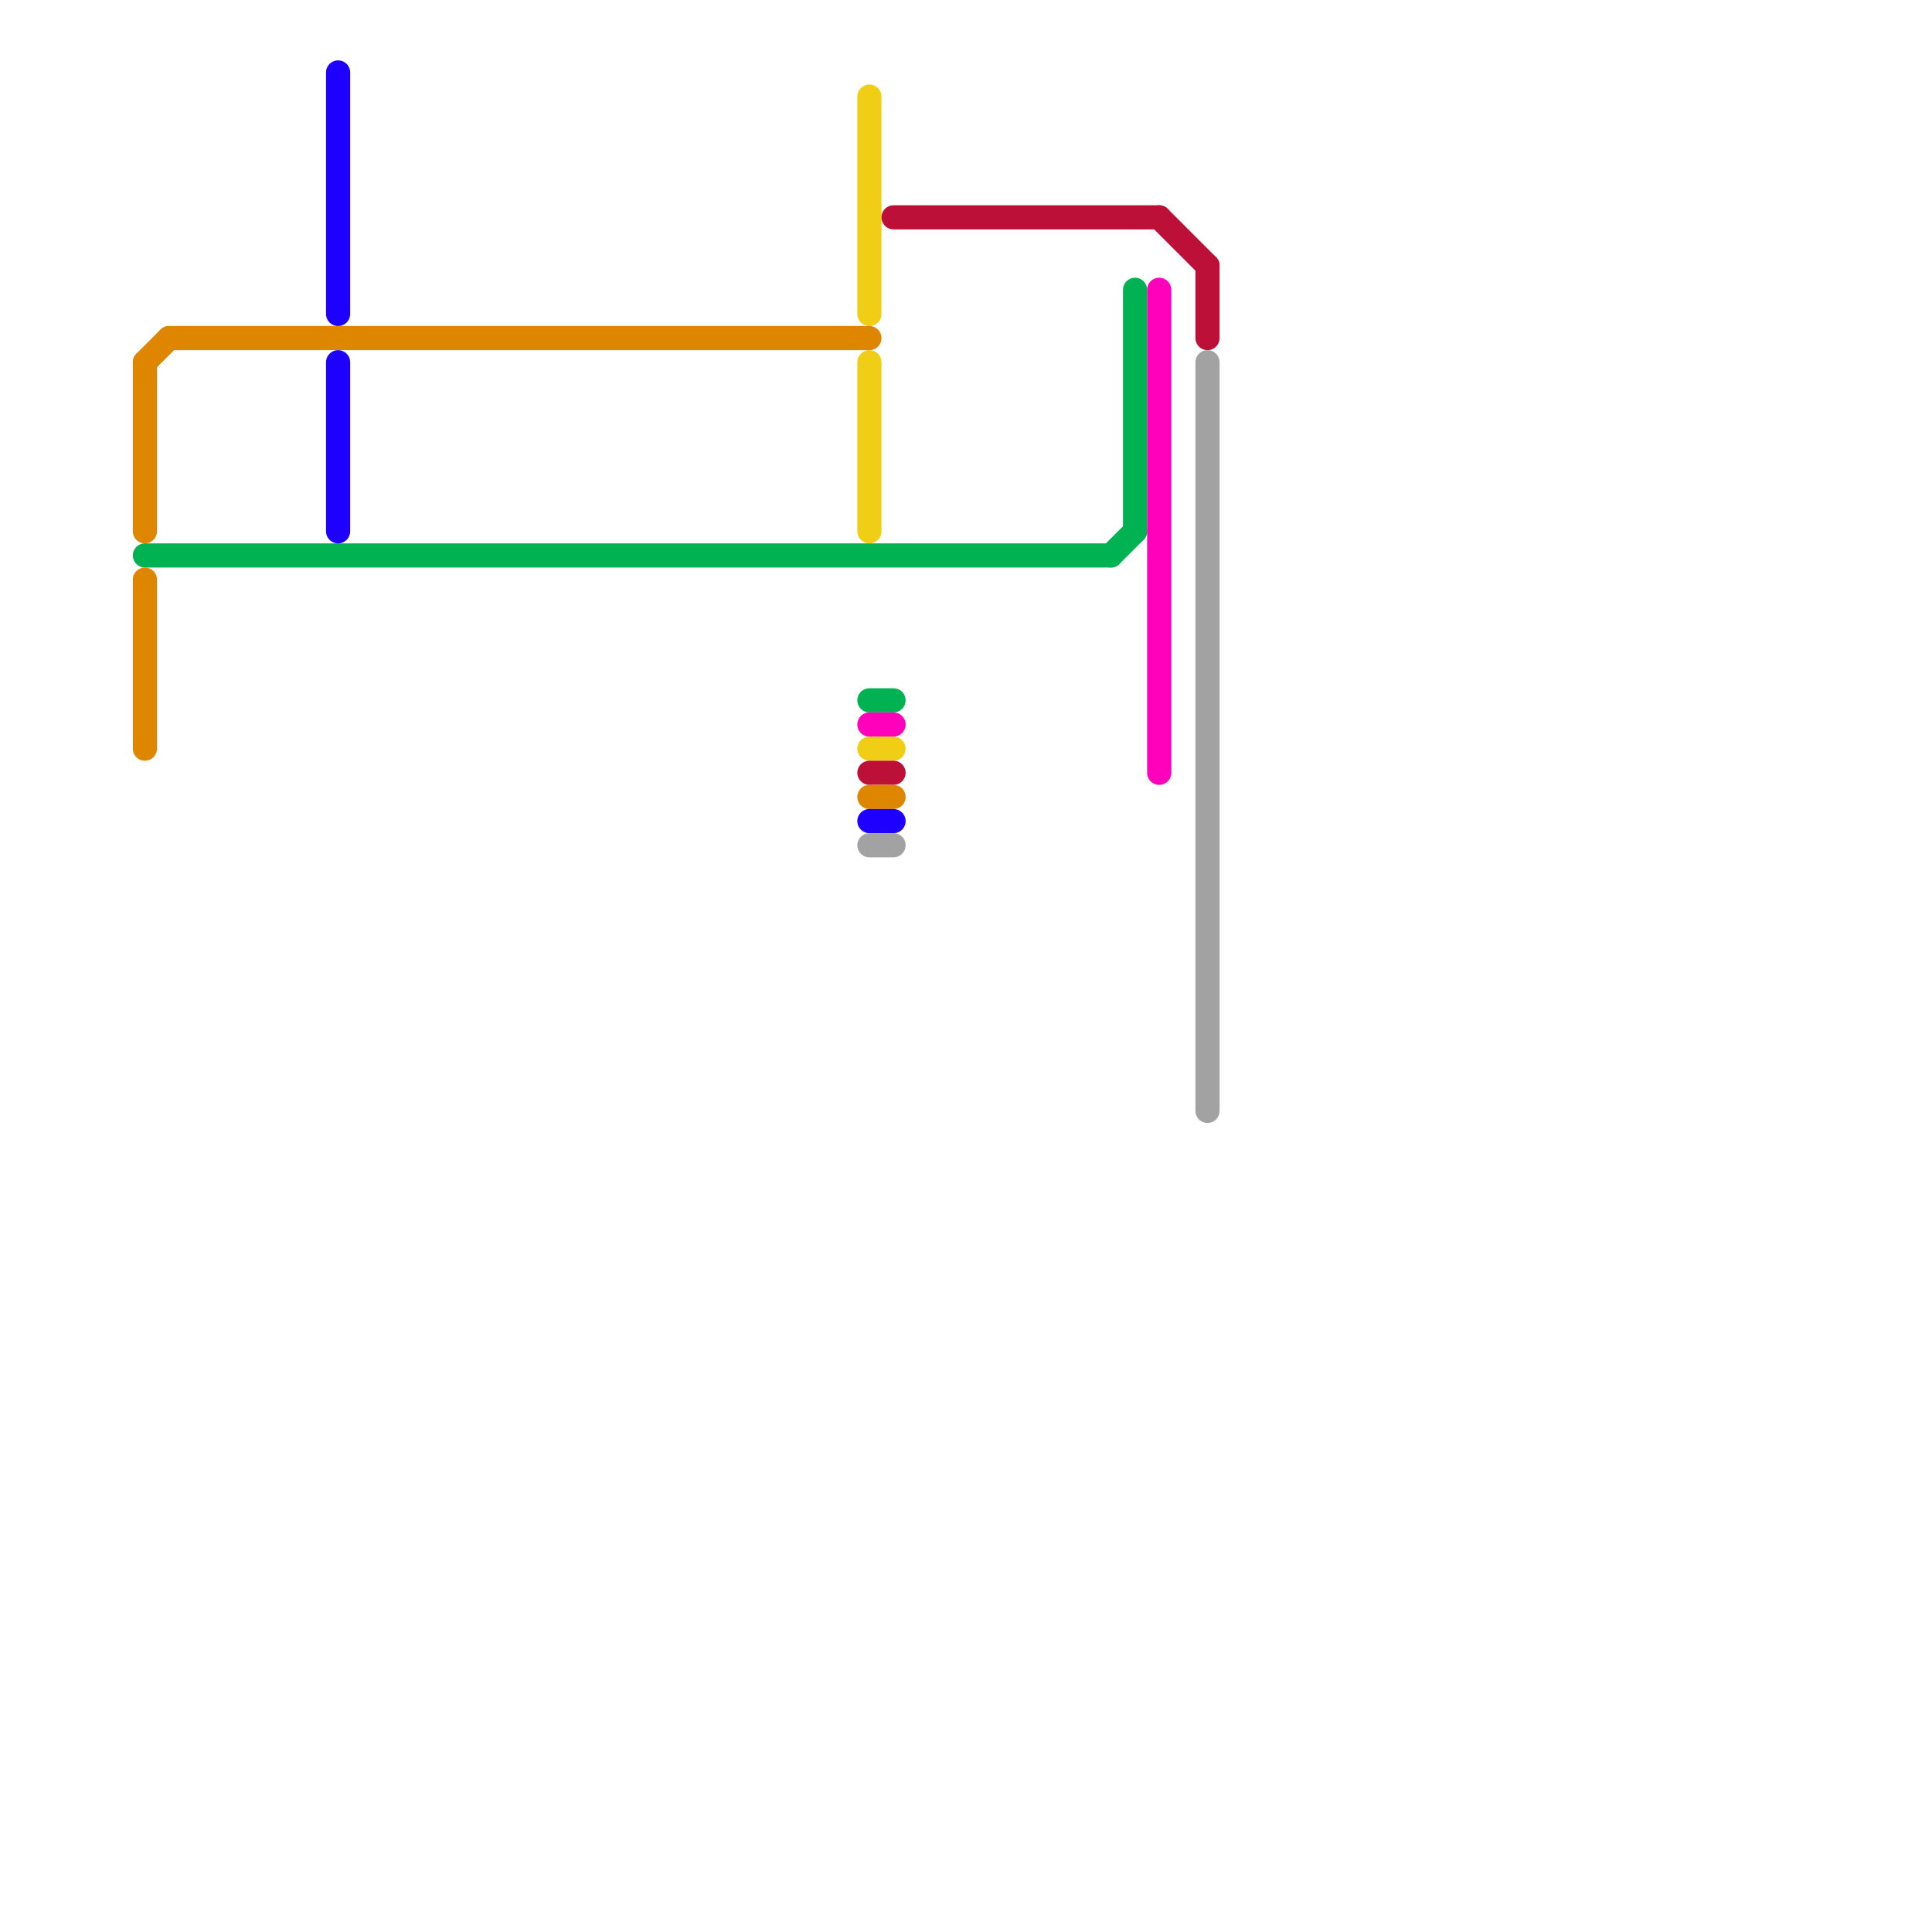 
<svg version="1.1" xmlns="http://www.w3.org/2000/svg" viewBox="0 0 80 80">
<style>text { font: 1px Helvetica; font-weight: 600; white-space: pre; dominant-baseline: central; } line { stroke-width: 1; fill: none; stroke-linecap: round; stroke-linejoin: round; } .c0 { stroke: #00b251 } .c1 { stroke: #ff00bb } .c2 { stroke: #f0ce15 } .c3 { stroke: #bd1038 } .c4 { stroke: #df8600 } .c5 { stroke: #1e00ff } .c6 { stroke: #a2a2a2 } .w1 { stroke-width: 1; }</style><defs><g id="wm-xf"><circle r="1.2" fill="#000"/><circle r="0.9" fill="#fff"/><circle r="0.6" fill="#000"/><circle r="0.3" fill="#fff"/></g><g id="wm"><circle r="0.6" fill="#000"/><circle r="0.3" fill="#fff"/></g></defs><line class="c0 " x1="36" y1="29" x2="37" y2="29"/><line class="c0 " x1="46" y1="23" x2="47" y2="22"/><line class="c0 " x1="47" y1="12" x2="47" y2="22"/><line class="c0 " x1="6" y1="23" x2="46" y2="23"/><line class="c1 " x1="36" y1="30" x2="37" y2="30"/><line class="c1 " x1="48" y1="12" x2="48" y2="32"/><line class="c2 " x1="36" y1="4" x2="36" y2="13"/><line class="c2 " x1="36" y1="31" x2="37" y2="31"/><line class="c2 " x1="36" y1="15" x2="36" y2="22"/><line class="c3 " x1="36" y1="32" x2="37" y2="32"/><line class="c3 " x1="37" y1="9" x2="48" y2="9"/><line class="c3 " x1="50" y1="11" x2="50" y2="14"/><line class="c3 " x1="48" y1="9" x2="50" y2="11"/><line class="c4 " x1="36" y1="33" x2="37" y2="33"/><line class="c4 " x1="6" y1="15" x2="7" y2="14"/><line class="c4 " x1="6" y1="24" x2="6" y2="31"/><line class="c4 " x1="6" y1="15" x2="6" y2="22"/><line class="c4 " x1="7" y1="14" x2="36" y2="14"/><line class="c5 " x1="36" y1="34" x2="37" y2="34"/><line class="c5 " x1="14" y1="15" x2="14" y2="22"/><line class="c5 " x1="14" y1="3" x2="14" y2="13"/><line class="c6 " x1="50" y1="15" x2="50" y2="46"/><line class="c6 " x1="36" y1="35" x2="37" y2="35"/>
</svg>
